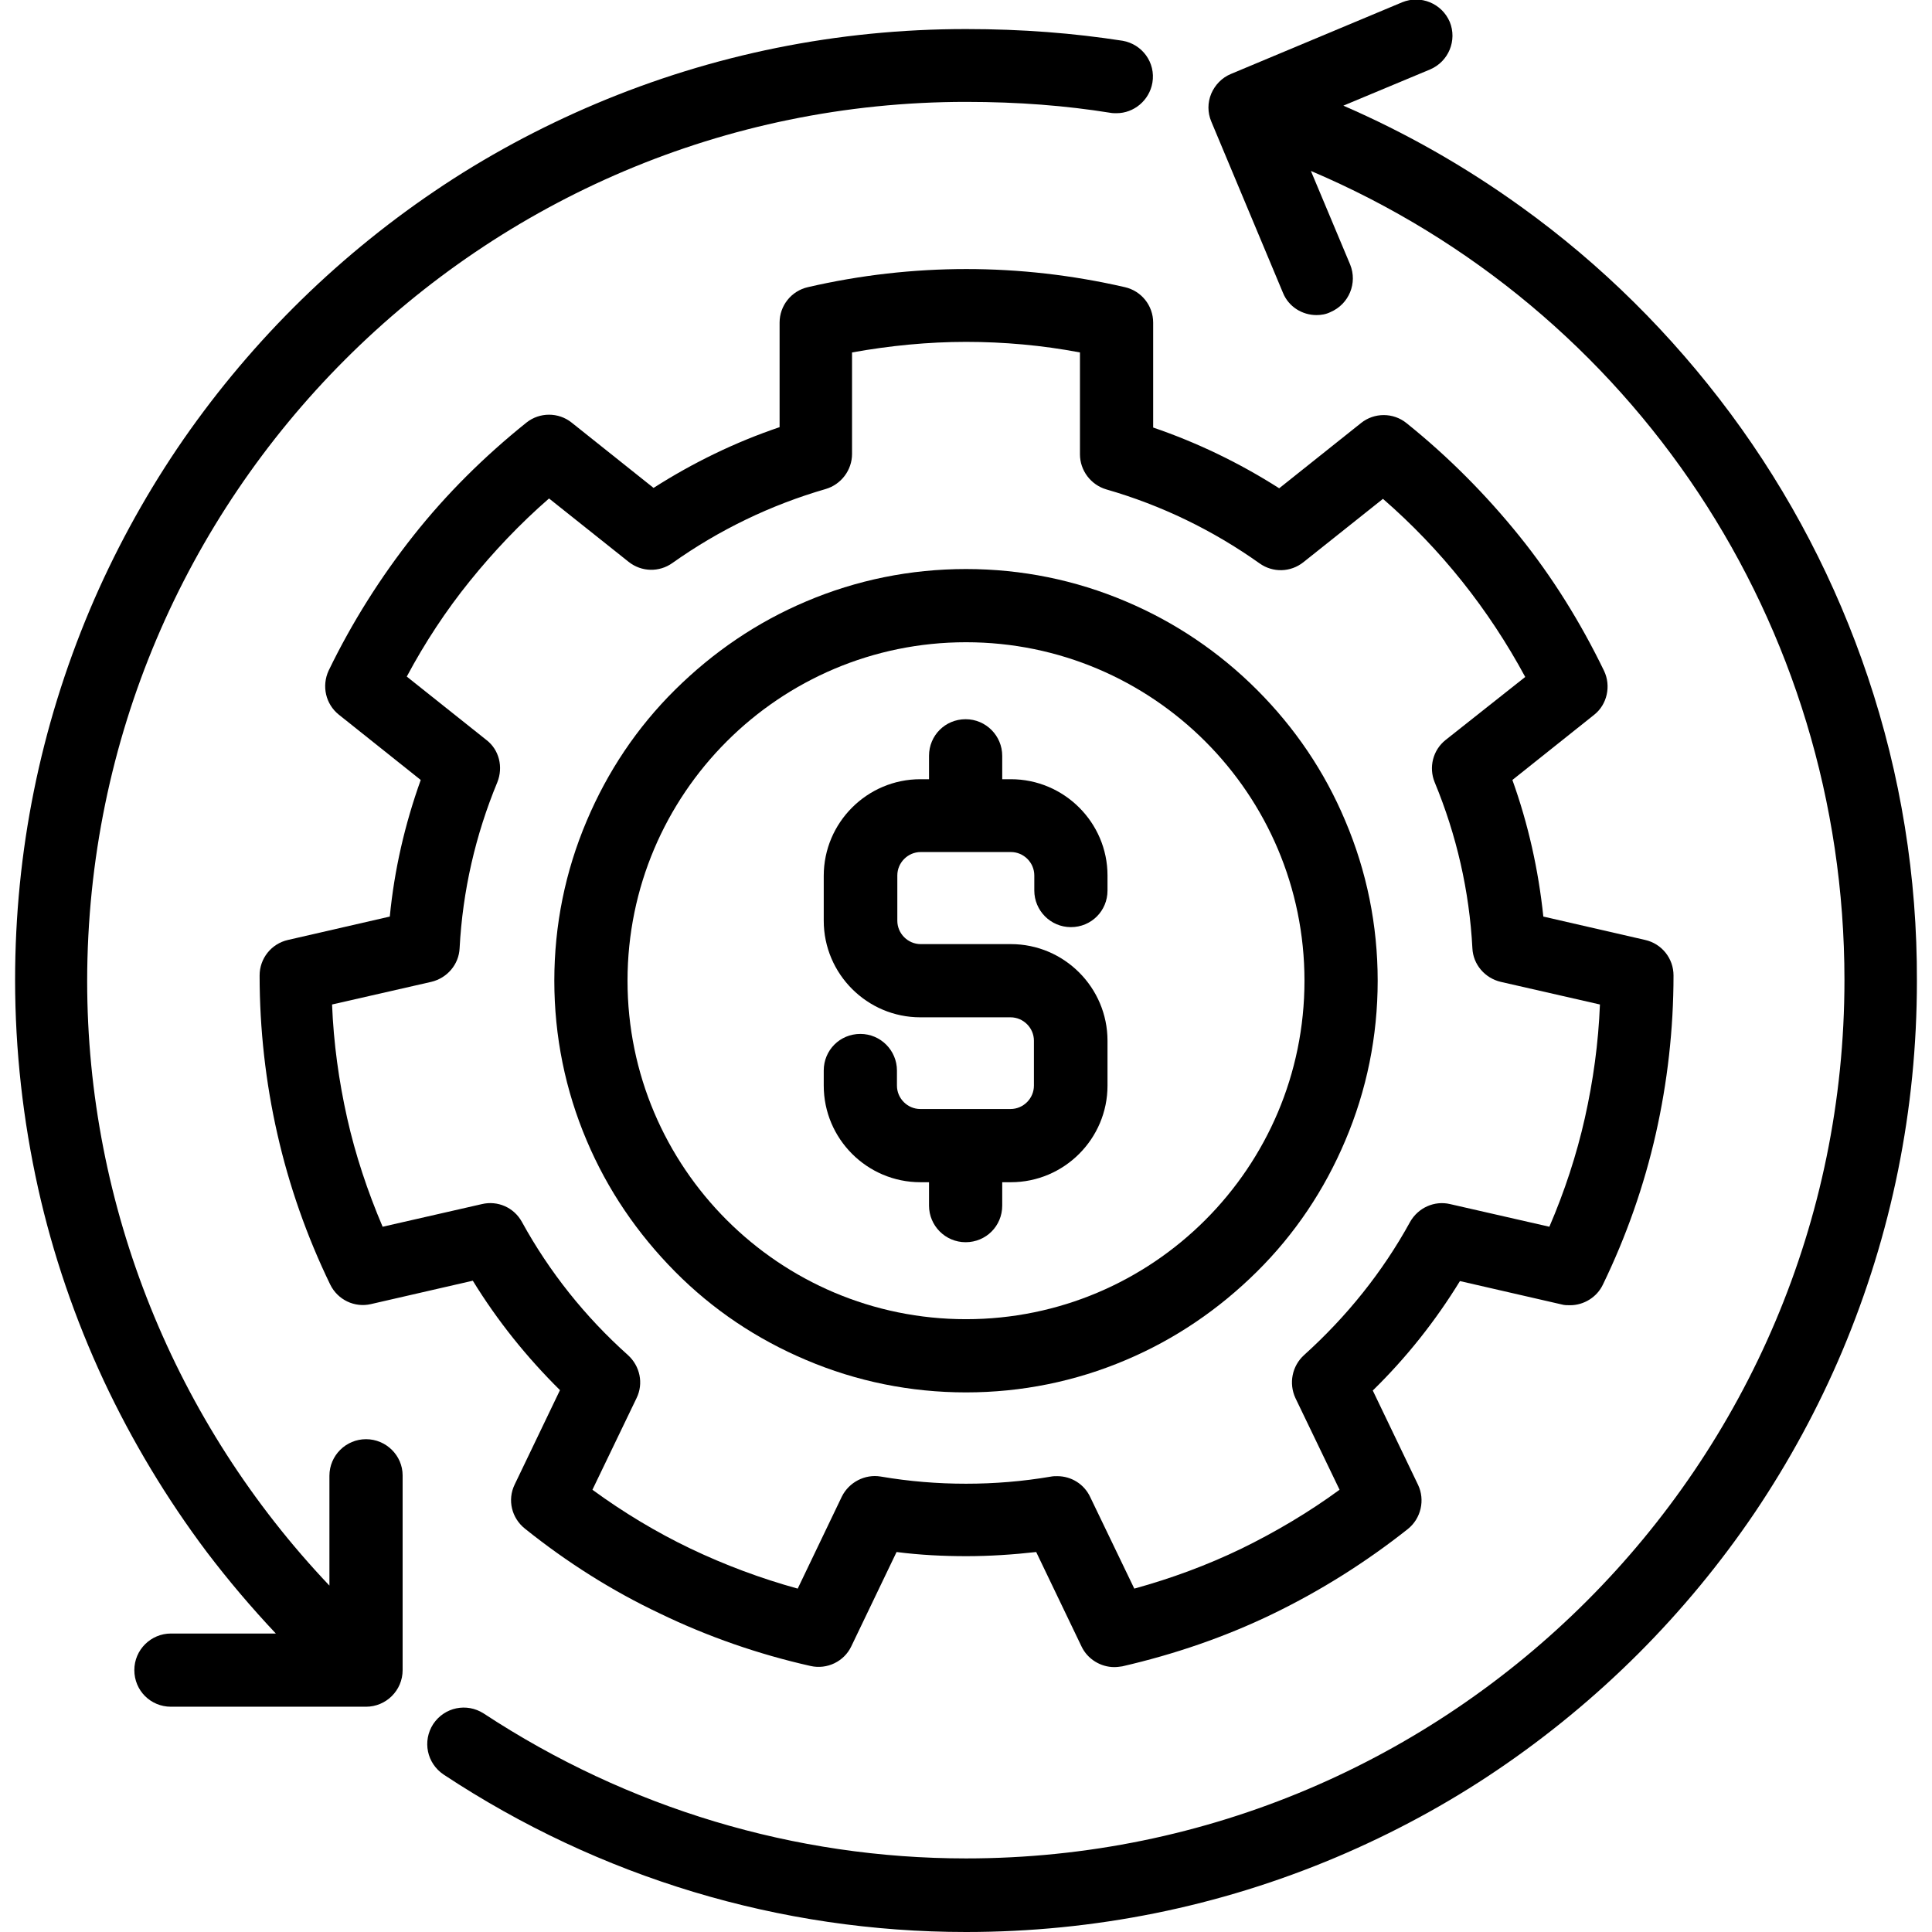 <?xml version="1.0" encoding="utf-8"?>
<!-- Generator: Adobe Illustrator 27.2.0, SVG Export Plug-In . SVG Version: 6.00 Build 0)  -->
<svg version="1.1" id="Layer_1" xmlns="http://www.w3.org/2000/svg" xmlns:xlink="http://www.w3.org/1999/xlink" x="0px" y="0px"
	 viewBox="0 0 512 512" style="enable-background:new 0 0 512 512;" xml:space="preserve">
<g>
	<path d="M495,179.4c-8.4-25-20.6-48.5-36.4-69.8c-15.6-21-34.2-39.5-55.5-54.8c-14.7-10.6-30.5-19.6-47.1-26.8l23-9.6
		c4.9-2.1,7.2-7.7,5.2-12.6c-2.1-4.9-7.7-7.2-12.6-5.2l-45.4,19c-2.4,1-4.2,2.9-5.2,5.2c-1,2.4-1,5,0,7.4L340,77.6
		c1.5,3.7,5.1,5.9,8.9,5.9c1.2,0,2.5-0.2,3.7-0.8c4.9-2.1,7.2-7.7,5.2-12.6l-10.4-24.8c85.4,36.3,141.4,119.9,141.4,214.4
		c0,128.4-104.4,232.8-232.8,232.8c-45.4,0-89.6-13.3-127.8-38.4c-4.5-2.9-10.4-1.7-13.4,2.8c-2.9,4.5-1.7,10.4,2.8,13.4
		C158.9,497.6,206.8,512,256,512c34,0,67.1-6.7,98.1-19.8c14.9-6.3,29.4-14.1,42.8-23.2c13.3-9,25.9-19.4,37.3-30.8
		s21.8-24,30.8-37.3c9.1-13.5,16.9-27.9,23.2-42.8c13.1-31.1,19.8-64.1,19.8-98.1C508.1,232.4,503.7,205.3,495,179.4L495,179.4z"/>
	<path d="M97,381.4c-5.3,0-9.7,4.3-9.7,9.7v29.1c-41-43.2-64.2-100.5-64.2-160.2C23.2,131.5,127.6,27,256,27c13.9,0,26.5,1,38.3,2.9
		c0.5,0.1,1.1,0.1,1.6,0.1c4.6,0,8.7-3.4,9.5-8.1c0.9-5.3-2.7-10.2-7.9-11.1C284.6,8.8,271,7.7,256,7.7c-34,0-67.1,6.7-98.1,19.8
		c-14.9,6.3-29.4,14.1-42.8,23.2c-13.3,9-25.9,19.4-37.3,30.8s-21.8,24-30.8,37.3c-9.1,13.5-16.9,27.9-23.2,42.8
		c-13.1,31.1-19.8,64.1-19.8,98.1c0,18.6,2.1,37.2,6.1,55.2c3.9,17.5,9.8,34.7,17.4,51c7.5,16,16.7,31.3,27.3,45.4
		c5.7,7.5,11.8,14.7,18.3,21.6H45.3c-5.3,0-9.7,4.3-9.7,9.7s4.3,9.7,9.7,9.7H97c5.3,0,9.7-4.3,9.7-9.7V391
		C106.7,385.7,102.3,381.4,97,381.4L97,381.4z"/>
	<path d="M267.9,206.5h-2.3v-6.2c0-5.3-4.3-9.7-9.7-9.7s-9.7,4.3-9.7,9.7v6.2h-2.3c-14.1,0-25.6,11.5-25.6,25.6V244
		c0,14.1,11.5,25.6,25.6,25.6h23.9c3.4,0,6.2,2.8,6.2,6.2v11.9c0,3.4-2.8,6.2-6.2,6.2h-23.9c-3.4,0-6.2-2.8-6.2-6.2v-4
		c0-5.3-4.3-9.7-9.7-9.7s-9.7,4.3-9.7,9.7v4c0,14.1,11.5,25.6,25.6,25.6h2.3v6.2c0,5.3,4.3,9.7,9.7,9.7s9.7-4.3,9.7-9.7v-6.2h2.3
		c14.1,0,25.6-11.5,25.6-25.6v-11.9c0-14.1-11.5-25.6-25.6-25.6h-23.9c-3.4,0-6.2-2.8-6.2-6.2V232c0-3.4,2.8-6.2,6.2-6.2h23.9
		c3.4,0,6.2,2.8,6.2,6.2v4c0,5.3,4.3,9.7,9.7,9.7s9.7-4.3,9.7-9.7v-4C293.5,218,282,206.5,267.9,206.5L267.9,206.5z"/>
	<path d="M333.1,182.8c-10-10-21.7-17.9-34.7-23.4c-13.4-5.7-27.7-8.6-42.4-8.6c-14.7,0-29,2.9-42.4,8.6
		c-13,5.5-24.6,13.4-34.7,23.4s-17.9,21.7-23.4,34.7c-5.7,13.4-8.6,27.7-8.6,42.4c0,14.7,2.9,29,8.6,42.4
		c5.5,13,13.4,24.6,23.4,34.7s21.7,17.9,34.7,23.4c13.4,5.7,27.7,8.6,42.4,8.6c14.7,0,29-2.9,42.4-8.6c13-5.5,24.6-13.4,34.7-23.4
		s17.9-21.7,23.4-34.7c5.7-13.4,8.6-27.7,8.6-42.4c0-14.7-2.9-29-8.6-42.4C351,204.4,343.1,192.8,333.1,182.8L333.1,182.8z
		 M256,349.6c-49.5,0-89.7-40.2-89.7-89.7s40.2-89.7,89.7-89.7c49.5,0,89.7,40.2,89.7,89.7S305.5,349.6,256,349.6L256,349.6z"/>
	<path d="M425.1,177.8c-6.2-12.8-13.7-24.9-22.5-35.8s-18.8-21-29.9-29.9c-3.5-2.8-8.5-2.8-12,0l-21.7,17.3
		c-10.5-6.7-21.7-12.1-33.4-16.1V85.5c0-4.5-3.1-8.4-7.5-9.4c-13.9-3.2-28-4.8-42-4.8s-28.2,1.6-42,4.8c-4.4,1-7.5,4.9-7.5,9.4v27.7
		c-11.8,4-22.9,9.4-33.4,16.1l-21.7-17.3c-3.5-2.8-8.5-2.8-12,0c-11.1,8.9-21.2,18.9-29.9,29.9c-8.7,11-16.3,23-22.5,35.8
		c-1.9,4.1-0.8,8.9,2.7,11.7l21.7,17.3c-4.2,11.7-7,23.8-8.2,36.2l-27,6.2c-4.4,1-7.5,4.9-7.5,9.4c0,14.2,1.6,28.4,4.7,42
		c3.1,13.7,7.8,27.1,14,39.9c2,4.1,6.5,6.2,10.8,5.2l27-6.2c6.5,10.6,14.3,20.3,23.1,29l-12,25c-2,4.1-0.8,8.9,2.7,11.7
		c11.1,8.9,23.1,16.5,35.8,22.5c12.6,6.1,26.1,10.8,39.9,13.9c4.4,1,8.9-1.2,10.8-5.2l12-25c6.2,0.8,12.4,1.1,18.5,1.1
		c6.1,0,12.3-0.4,18.5-1.1l12,25c1.6,3.4,5.1,5.5,8.7,5.5c0.7,0,1.4-0.1,2.1-0.2c13.9-3.2,27.3-7.8,39.9-13.9
		c12.6-6.1,24.7-13.7,35.8-22.5c3.5-2.8,4.6-7.7,2.7-11.7l-12-25c8.9-8.7,16.6-18.4,23.1-29l27,6.2c0.7,0.2,1.4,0.2,2.2,0.2
		c3.6,0,7.1-2.1,8.7-5.5c6.2-12.8,10.9-26.2,14-39.9c3.1-13.7,4.7-27.8,4.7-42c0-4.5-3.1-8.4-7.5-9.4l-27-6.2
		c-1.3-12.4-4-24.5-8.2-36.2l21.7-17.3C425.9,186.7,427,181.8,425.1,177.8L425.1,177.8z M383.1,196.1c-3.4,2.7-4.5,7.3-2.9,11.2
		c5.8,14,9.2,28.8,10,44c0.2,4.3,3.3,7.9,7.5,8.9l26.3,6c-0.4,10.2-1.8,20.3-4,30.1s-5.4,19.5-9.4,28.8l-26.3-6
		c-4.2-1-8.5,1-10.6,4.7c-7.3,13.3-16.8,25.1-28.1,35.3c-3.2,2.9-4.1,7.5-2.3,11.4l11.7,24.3c-8.2,6-17,11.2-26,15.6
		c-9.1,4.4-18.6,7.9-28.4,10.6l-11.7-24.3c-1.6-3.4-5-5.5-8.7-5.5c-0.5,0-1.1,0-1.6,0.1c-7.6,1.3-15.1,1.9-22.6,1.9
		s-15-0.6-22.6-1.9c-4.2-0.7-8.4,1.5-10.3,5.3L211.4,421c-9.8-2.7-19.4-6.3-28.4-10.6s-17.8-9.6-26-15.6l11.7-24.3
		c1.9-3.9,0.9-8.5-2.3-11.4c-11.3-10.1-20.8-22-28.1-35.3c-2.1-3.8-6.4-5.7-10.6-4.7l-26.3,6c-4-9.4-7.2-19-9.4-28.8
		s-3.6-19.9-4-30.1l26.3-6c4.2-1,7.3-4.6,7.5-8.9c0.8-15.2,4.2-30,10-44c1.6-4,0.5-8.6-2.9-11.2l-21.1-16.8
		c4.8-9,10.4-17.5,16.7-25.3s13.3-15.2,21-21.9l21.1,16.8c3.4,2.7,8.1,2.8,11.6,0.3c12.4-8.8,26.1-15.4,40.6-19.6c4.1-1.2,7-5,7-9.3
		V93.4c10-1.8,20.2-2.8,30.2-2.8s20.2,0.9,30.2,2.8v27c0,4.3,2.9,8.1,7,9.3c14.6,4.2,28.2,10.8,40.6,19.6c3.5,2.5,8.2,2.4,11.6-0.3
		l21.1-16.8c7.7,6.7,14.7,14,21,21.9s11.9,16.4,16.7,25.3L383.1,196.1z"/>
</g>
</svg>
